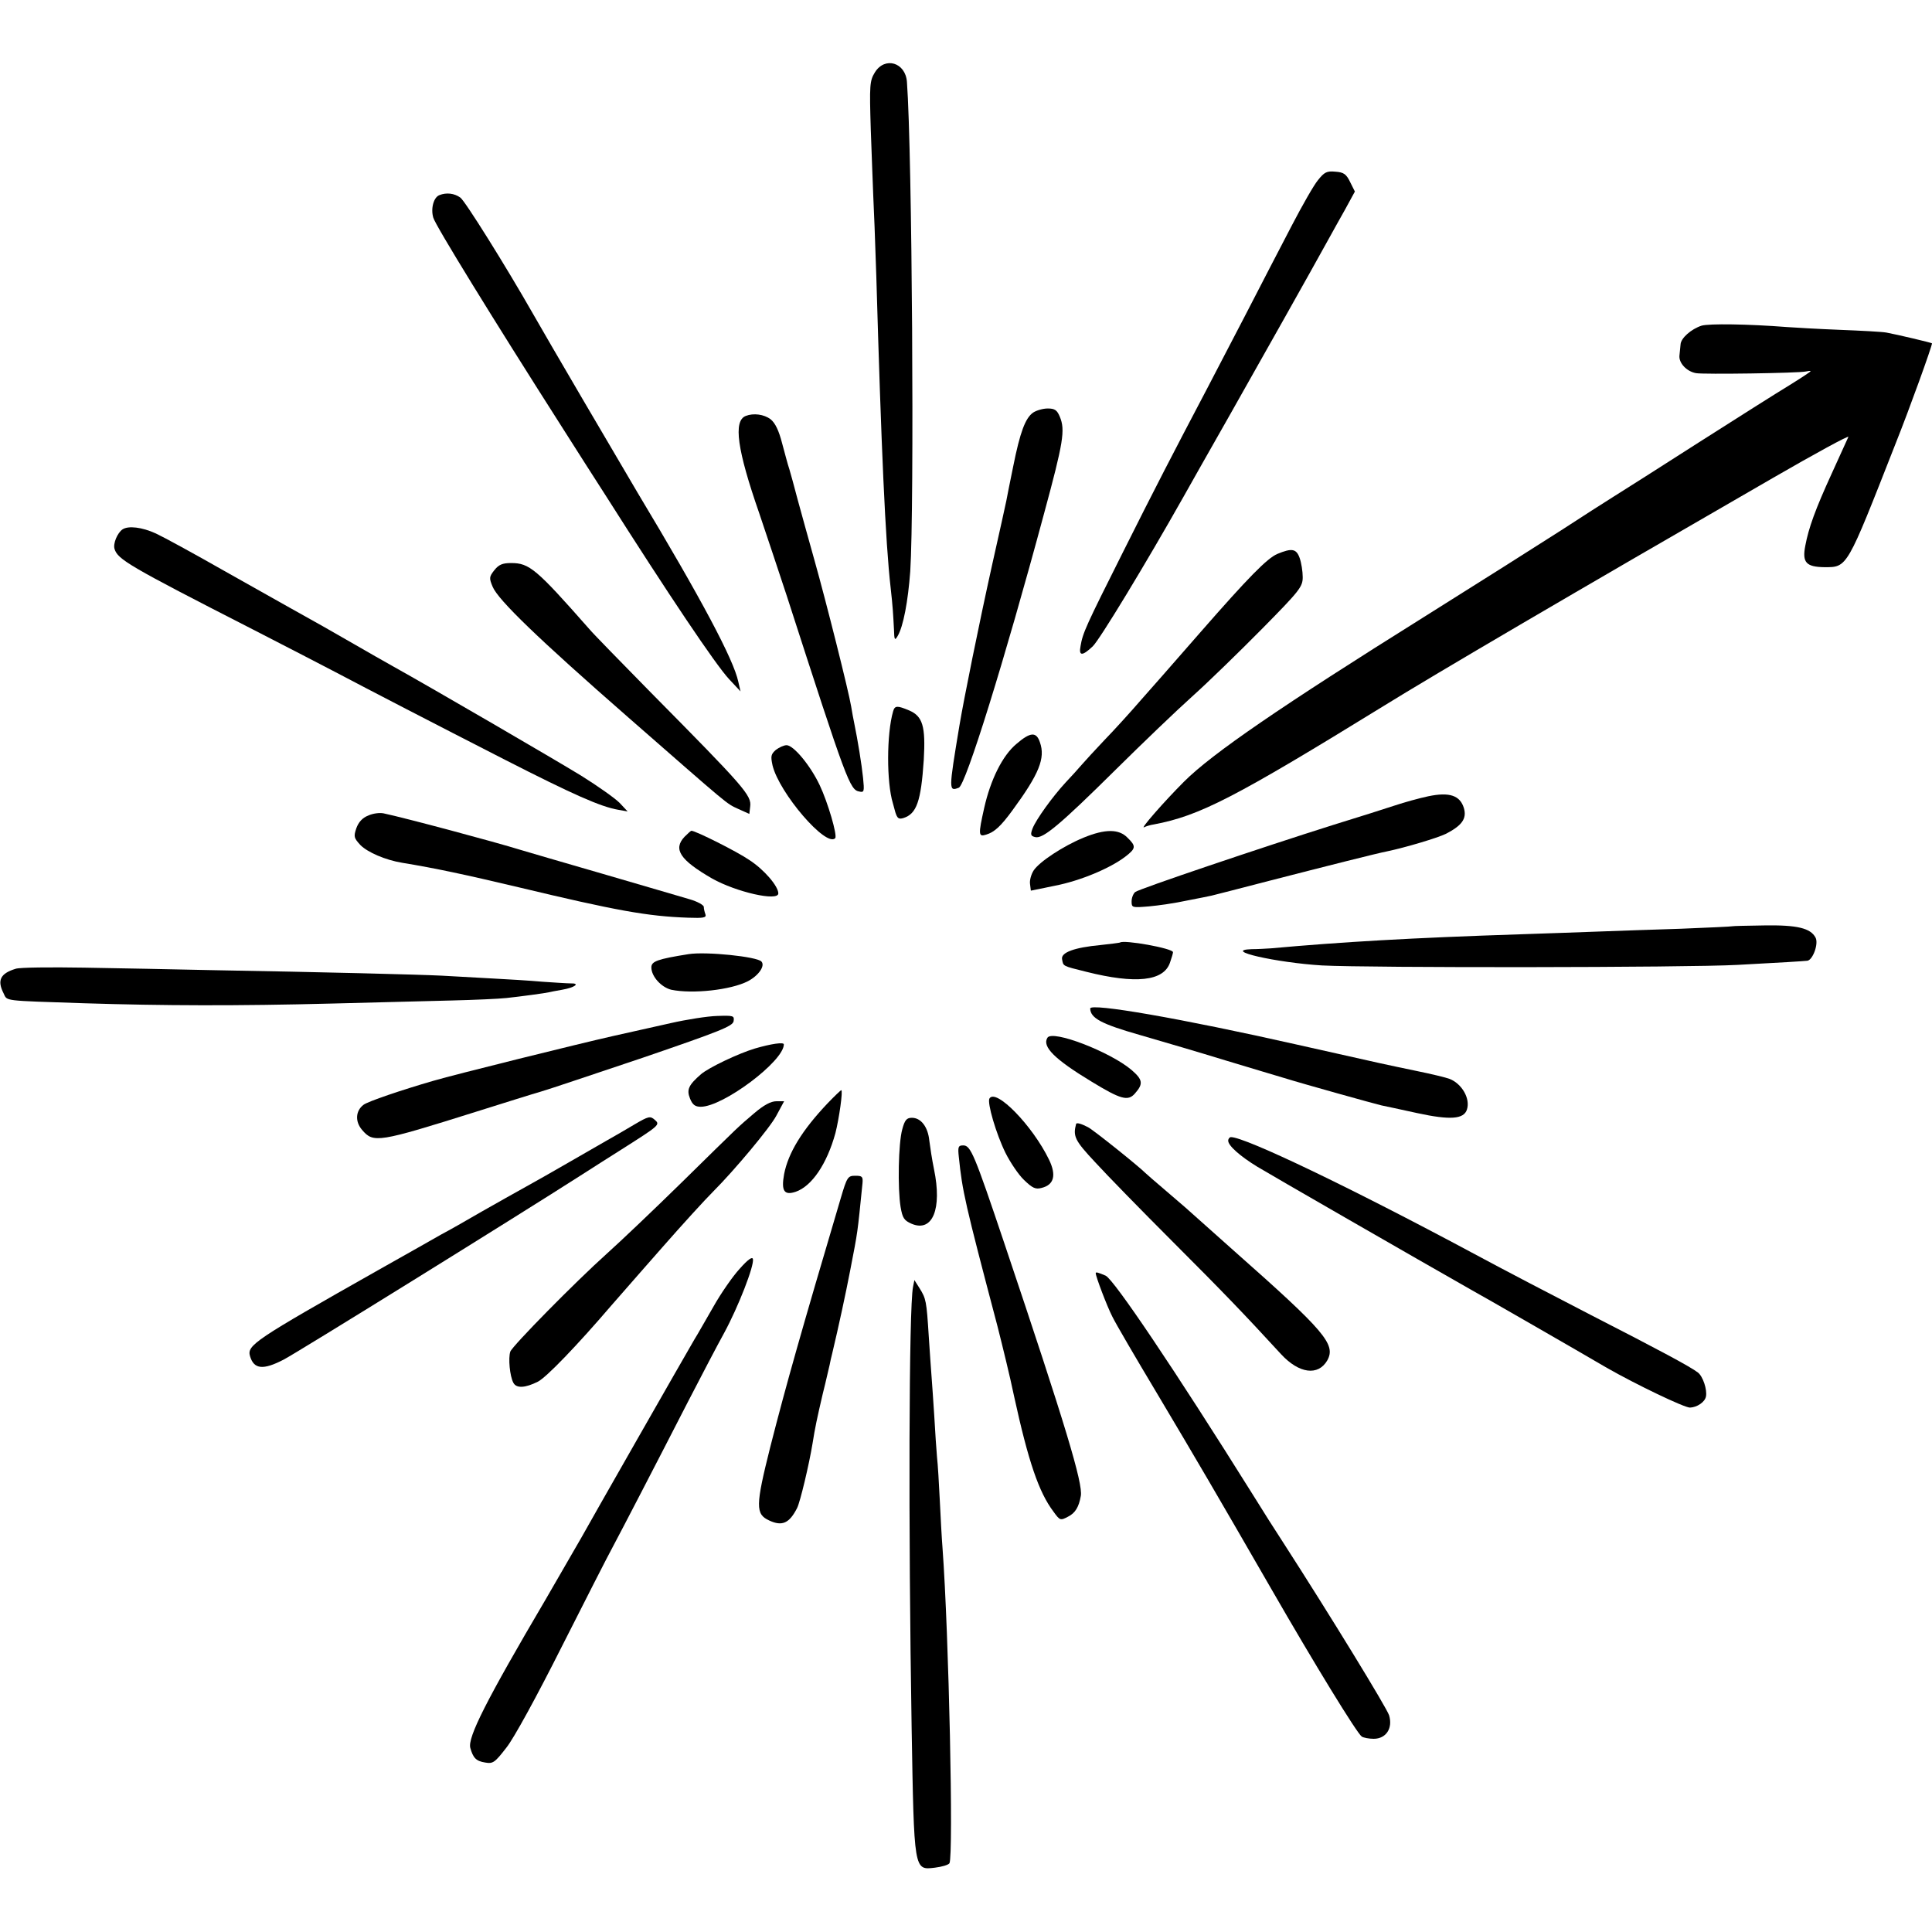 <?xml version="1.0" standalone="no"?>
<!DOCTYPE svg PUBLIC "-//W3C//DTD SVG 20010904//EN"
 "http://www.w3.org/TR/2001/REC-SVG-20010904/DTD/svg10.dtd">
<svg version="1.0" xmlns="http://www.w3.org/2000/svg"
 width="700pt" height="700pt" viewBox="0 0 700 700"
 preserveAspectRatio="xMidYMid meet">
<g transform="translate(0,700) scale(0.1,-0.1)"
fill="#000000" stroke="none">
<path d="M3170 6738 c-19 -31 -20 -45 -15 -208 3 -96 8 -204 9 -240 2 -36 7
-166 11 -290 18 -623 33 -965 52 -1130 8 -71 9 -95 12 -150 1 -39 3 -42 13
-25 21 35 38 127 46 235 15 232 7 1517 -12 1773 -5 71 -80 93 -116 35z"/>
<path d="M4775 6347 c-15 -18 -57 -92 -94 -163 -37 -71 -114 -219 -170 -328
-57 -110 -119 -229 -138 -265 -120 -228 -191 -365 -304 -591 -135 -269 -146
-293 -154 -341 -7 -36 6 -37 44 -1 24 22 192 299 329 542 14 25 89 158 167
295 117 207 289 512 365 650 9 17 33 59 53 95 l36 66 -17 34 c-14 29 -23 36
-54 38 -31 3 -40 -2 -63 -31z"/>
<path d="M1592 6293 c-21 -8 -32 -49 -22 -82 8 -28 212 -360 471 -766 49 -77
117 -184 152 -238 231 -364 399 -614 448 -667 l42 -45 -8 35 c-17 80 -132 297
-365 685 -67 113 -332 565 -380 650 -98 172 -245 407 -262 419 -22 16 -51 19
-76 9z"/>
<path d="M6165 5820 c-37 -12 -75 -45 -76 -68 -1 -9 -3 -28 -4 -40 -3 -27 26
-58 60 -64 26 -5 371 0 398 6 9 2 17 3 17 1 0 -2 -35 -25 -77 -51 -43 -26
-190 -119 -328 -207 -137 -88 -276 -176 -308 -196 -32 -20 -118 -75 -190 -122
-73 -47 -296 -188 -497 -314 -518 -324 -768 -495 -870 -597 -72 -72 -163 -176
-144 -165 6 3 21 8 35 10 165 31 293 97 832 429 189 117 682 406 1410 826 154
89 277 156 274 149 -3 -7 -30 -66 -60 -132 -60 -131 -84 -198 -96 -262 -12
-61 3 -77 69 -78 84 0 80 -6 257 445 52 130 133 355 133 366 0 2 -127 32 -165
39 -16 3 -93 7 -170 10 -77 3 -162 8 -190 10 -141 11 -283 13 -310 5z"/>
<path d="M3743 5505 c-28 -20 -47 -70 -72 -195 -12 -58 -23 -114 -25 -125 -2
-11 -25 -114 -51 -230 -49 -221 -103 -489 -119 -585 -39 -235 -39 -238 -2
-224 25 10 165 459 309 994 70 258 77 302 57 350 -10 24 -18 30 -44 30 -17 0
-41 -7 -53 -15z"/>
<path d="M2702 5493 c-46 -18 -31 -123 49 -353 27 -80 72 -215 100 -300 218
-675 228 -702 263 -708 17 -4 18 1 13 50 -5 48 -19 135 -32 198 -3 14 -8 41
-11 60 -9 55 -91 381 -133 530 -21 74 -48 173 -61 220 -12 47 -26 96 -30 110
-5 14 -16 56 -26 93 -12 47 -25 74 -42 88 -24 18 -62 23 -90 12z"/>
<path d="M444 5082 c-19 -13 -35 -52 -29 -71 12 -38 50 -61 500 -291 121 -62
256 -132 300 -155 127 -67 351 -183 615 -318 247 -126 346 -170 410 -181 l34
-6 -29 31 c-17 17 -79 61 -140 99 -93 57 -536 315 -685 398 -25 14 -85 48
-135 77 -87 50 -141 81 -235 133 -25 14 -133 75 -240 135 -107 61 -217 121
-245 134 -50 23 -100 29 -121 15z"/>
<path d="M4628 4993 c-37 -16 -104 -84 -278 -283 -74 -85 -137 -157 -140 -160
-3 -3 -36 -41 -75 -85 -38 -44 -97 -109 -132 -145 -34 -36 -71 -76 -83 -90
-12 -14 -38 -43 -59 -65 -48 -52 -107 -134 -120 -167 -8 -22 -7 -27 10 -31 28
-7 91 46 292 245 95 94 219 213 277 265 58 52 171 162 253 245 137 139 147
152 147 187 0 21 -5 52 -11 69 -12 34 -28 37 -81 15z"/>
<path d="M1791 4934 c-19 -24 -19 -29 -6 -60 20 -48 165 -188 491 -473 375
-328 354 -311 399 -332 l40 -18 3 26 c6 41 -20 70 -363 417 -104 106 -204 208
-220 227 -192 218 -217 239 -283 239 -32 0 -45 -6 -61 -26z"/>
<path d="M3236 4423 c-24 -82 -24 -258 -1 -333 1 -3 5 -18 9 -33 7 -22 12 -26
29 -21 48 15 64 60 74 211 7 122 -4 158 -53 179 -43 18 -52 18 -58 -3z"/>
<path d="M3682 4304 c-50 -42 -93 -129 -116 -231 -22 -98 -21 -106 7 -97 30 9
53 30 96 89 96 131 119 188 99 245 -13 40 -35 38 -86 -6z"/>
<path d="M2811 4283 c-18 -16 -19 -23 -12 -56 24 -100 194 -298 227 -264 9 9
-27 131 -56 192 -34 72 -95 145 -120 145 -10 0 -27 -8 -39 -17z"/>
<path d="M5175 4115 c-33 -7 -87 -22 -120 -33 -33 -11 -134 -43 -225 -71 -257
-81 -704 -232 -717 -243 -7 -6 -13 -21 -13 -34 0 -23 2 -23 63 -18 34 3 96 12
137 21 41 8 82 16 90 18 8 2 103 26 210 54 206 53 392 100 424 106 71 15 184
49 215 64 58 30 76 55 65 93 -14 46 -52 59 -129 43z"/>
<path d="M1334 4045 c-21 -8 -35 -24 -43 -46 -10 -30 -9 -35 15 -61 26 -26 90
-54 151 -64 122 -20 229 -43 423 -89 351 -84 466 -105 613 -110 56 -2 67 0 63
12 -3 8 -6 20 -6 27 0 7 -24 20 -52 28 -29 9 -172 50 -318 93 -146 42 -278 81
-295 86 -90 28 -419 116 -495 132 -14 3 -39 0 -56 -8z"/>
<path d="M2480 3968 c-42 -45 -16 -84 100 -151 87 -49 240 -84 240 -54 0 26
-51 86 -105 121 -45 31 -195 106 -210 106 -2 0 -13 -10 -25 -22z"/>
<path d="M3926 3965 c-73 -30 -160 -87 -181 -119 -9 -14 -15 -36 -13 -49 l3
-24 88 18 c92 18 199 63 254 105 39 30 40 38 8 69 -31 32 -81 32 -159 0z"/>
<path d="M6277 3644 c-1 -1 -85 -5 -187 -9 -102 -3 -234 -8 -293 -10 -59 -2
-188 -7 -285 -10 -399 -13 -653 -28 -907 -51 -16 -1 -48 -3 -70 -3 -110 -4 90
-49 255 -59 172 -9 1321 -8 1505 2 169 9 232 13 253 15 20 2 42 62 30 84 -18
34 -66 46 -186 44 -62 -1 -114 -2 -115 -3z"/>
<path d="M4058 3585 c-2 -1 -33 -5 -70 -9 -96 -9 -144 -27 -140 -51 5 -26 -1
-24 88 -46 179 -45 280 -34 303 33 6 17 11 34 11 38 0 14 -179 46 -192 35z"/>
<path d="M2495 3543 c-113 -18 -135 -26 -135 -48 0 -33 36 -72 72 -81 77 -16
216 -1 278 31 38 20 63 55 49 71 -15 18 -201 37 -264 27z"/>
<path d="M57 3490 c-56 -17 -68 -42 -44 -89 14 -29 -6 -26 292 -36 285 -9 553
-10 900 -1 154 4 348 9 430 11 83 2 173 6 200 9 48 5 144 18 155 21 3 1 24 5
47 9 46 8 67 24 30 23 -12 0 -58 3 -102 6 -44 4 -127 9 -185 12 -58 3 -139 8
-180 10 -79 4 -433 13 -835 20 -132 3 -339 7 -460 9 -121 2 -233 1 -248 -4z"/>
<path d="M3950 3346 c1 -35 40 -56 180 -96 80 -23 219 -64 310 -92 91 -27 185
-56 210 -63 74 -23 333 -95 355 -100 11 -2 70 -15 130 -28 120 -26 169 -22
180 13 13 40 -19 94 -63 111 -13 5 -67 18 -121 29 -124 26 -89 18 -431 95
-421 95 -750 152 -750 131z"/>
<path d="M2430 3293 c-58 -13 -152 -34 -210 -47 -120 -27 -568 -138 -650 -162
-114 -33 -238 -75 -253 -87 -29 -22 -31 -61 -5 -91 41 -48 57 -46 413 66 105
33 210 66 235 73 25 7 191 63 370 123 280 96 325 114 328 132 3 20 0 21 -60
19 -35 -1 -111 -13 -168 -26z"/>
<path d="M3795 3240 c-20 -32 26 -78 160 -159 105 -64 132 -72 157 -43 31 35
29 50 -13 86 -77 65 -286 146 -304 116z"/>
<path d="M2735 3201 c-60 -18 -167 -69 -195 -93 -45 -39 -53 -56 -40 -88 9
-23 19 -30 39 -30 81 0 301 165 301 226 0 9 -47 2 -105 -15z"/>
<path d="M2999 3003 c-93 -98 -143 -180 -158 -257 -11 -61 0 -78 42 -64 58 20
113 100 144 213 13 51 28 155 21 155 -2 0 -24 -21 -49 -47z"/>
<path d="M3585 3020 c-9 -15 24 -128 58 -197 17 -34 47 -79 67 -98 31 -30 42
-35 64 -29 45 11 54 46 27 102 -60 124 -193 260 -216 222z"/>
<path d="M2732 2966 c-63 -54 -41 -33 -263 -251 -101 -99 -222 -214 -269 -256
-117 -105 -343 -335 -351 -356 -8 -23 -2 -89 11 -113 11 -21 43 -19 89 4 31
16 140 129 266 276 50 57 97 111 105 120 8 9 44 50 80 91 71 81 154 172 186
204 74 74 204 229 227 273 l28 52 -28 0 c-20 0 -46 -14 -81 -44z"/>
<path d="M2299 2926 c-30 -18 -75 -44 -100 -58 -24 -14 -87 -50 -139 -80 -52
-30 -122 -70 -155 -88 -33 -18 -105 -59 -160 -90 -55 -32 -120 -69 -145 -82
-25 -14 -128 -73 -230 -130 -449 -254 -476 -272 -464 -312 14 -47 47 -51 122
-12 50 26 840 516 1082 671 36 23 100 64 143 91 137 87 140 89 119 107 -16 14
-22 13 -73 -17z"/>
<path d="M3269 2908 c-14 -50 -17 -213 -6 -281 7 -41 13 -49 40 -61 76 -32
111 54 81 198 -7 34 -14 80 -17 104 -5 49 -30 82 -63 82 -19 0 -26 -8 -35 -42z"/>
<path d="M3899 2928 c-12 -45 -5 -60 69 -139 42 -46 169 -176 282 -289 182
-182 257 -260 392 -407 65 -70 134 -79 167 -22 32 58 -8 105 -337 396 -85 76
-160 143 -166 148 -6 6 -43 37 -81 70 -39 33 -72 62 -75 65 -25 25 -187 155
-208 166 -25 13 -41 17 -43 12z"/>
<path d="M4450 2867 c0 -18 43 -56 105 -94 39 -24 590 -341 775 -446 37 -20
393 -225 492 -283 107 -61 280 -144 301 -144 26 1 54 20 58 40 5 25 -11 73
-29 87 -27 21 -141 82 -387 208 -126 65 -322 167 -435 228 -433 232 -818 417
-870 417 -5 0 -10 -6 -10 -13z"/>
<path d="M3474 2808 c13 -125 21 -162 140 -613 18 -71 46 -185 60 -253 52
-238 90 -349 143 -419 23 -32 25 -33 53 -18 26 13 39 35 46 75 8 45 -54 252
-277 915 -109 324 -122 355 -149 355 -18 0 -20 -5 -16 -42z"/>
<path d="M3046 2658 c-144 -486 -197 -673 -255 -900 -54 -215 -54 -244 -4
-267 47 -22 73 -10 101 45 11 21 44 160 56 234 9 57 16 90 37 180 12 47 22 94
25 105 2 11 6 29 9 40 24 101 49 217 65 300 29 150 26 130 45 318 2 24 -1 27
-26 27 -27 0 -30 -4 -53 -82z"/>
<path d="M2680 2403 c-25 -27 -68 -89 -95 -137 -28 -48 -58 -102 -69 -119 -42
-72 -381 -666 -409 -717 -17 -30 -76 -131 -130 -225 -216 -367 -283 -500 -273
-538 10 -36 21 -48 54 -53 28 -5 35 0 76 53 27 33 112 189 202 368 86 170 169
333 184 360 31 58 150 287 272 525 47 91 106 204 132 251 51 94 109 243 104
267 -2 10 -18 -1 -48 -35z"/>
<path d="M3970 2387 c0 -12 41 -120 60 -157 12 -25 84 -148 160 -275 150 -252
208 -351 415 -710 157 -273 312 -526 329 -537 6 -4 26 -8 43 -8 45 0 70 38 56
85 -9 28 -216 366 -383 625 -27 41 -77 120 -111 175 -284 454 -503 779 -533
793 -28 12 -36 14 -36 9z"/>
<path d="M3308 2337 c-15 -76 -17 -871 -5 -1597 9 -521 8 -516 84 -507 25 3
49 10 53 16 15 26 -2 829 -25 1141 -3 36 -7 115 -10 175 -3 61 -7 130 -10 155
-2 25 -7 92 -10 150 -4 58 -8 123 -10 145 -2 22 -6 87 -10 144 -8 128 -10 136
-33 173 l-19 30 -5 -25z"/>
</g>
</svg>
